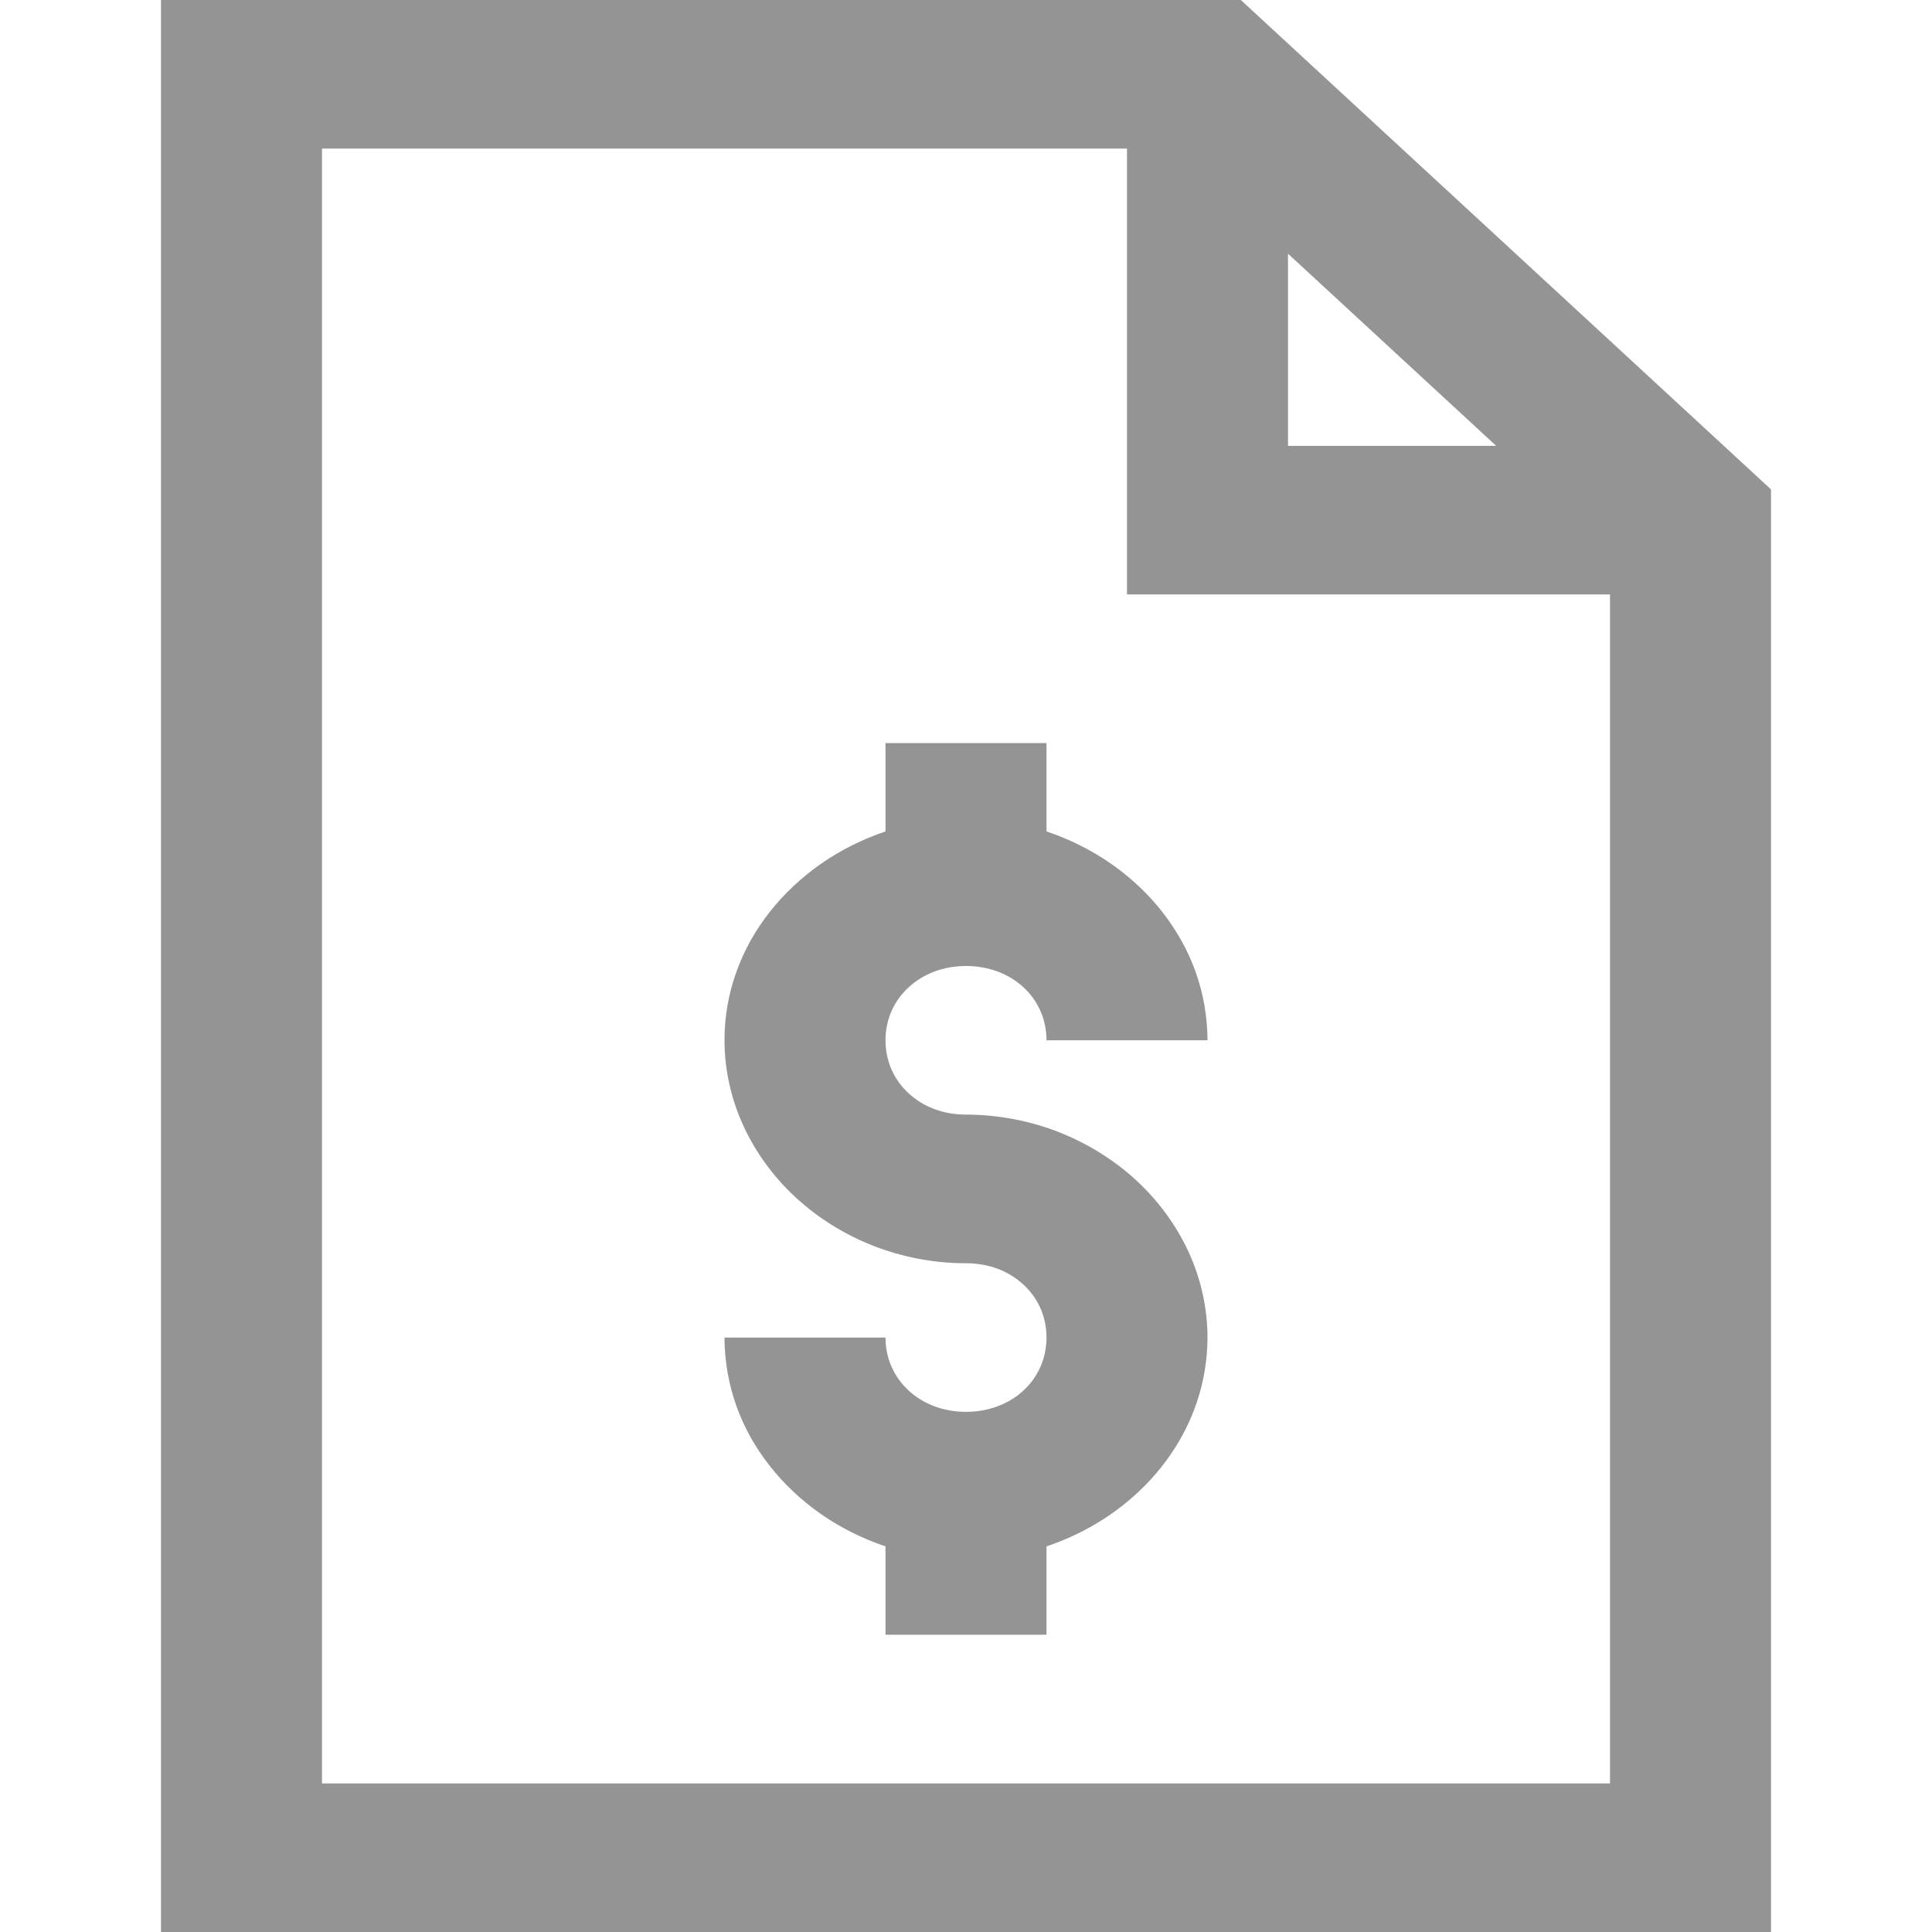 <?xml version="1.0" encoding="UTF-8"?>
<svg width="48px" height="48px" viewBox="0 0 48 48" version="1.1" xmlns="http://www.w3.org/2000/svg" xmlns:xlink="http://www.w3.org/1999/xlink">
    <title>profit-report-grey-949494-48x48</title>
    <defs>
        <path d="M4,0 L4,48 L44,48 L44,46.154 L44,12.159 L30.828,0 L4,0 Z M8,3.692 L28,3.692 L28,14.769 L40,14.769 L40,44.308 L8,44.308 L8,3.692 Z M32,6.303 L37.172,11.077 L32,11.077 L32,6.303 Z M22,18.462 L22,20.657 C21.71,20.754 21.428,20.873 21.16,21.007 C20.892,21.142 20.636,21.293 20.395,21.462 C20.153,21.63 19.927,21.815 19.715,22.013 C19.291,22.411 18.931,22.864 18.652,23.362 C18.513,23.611 18.394,23.872 18.297,24.141 C18.103,24.678 18,25.251 18,25.846 C18,26.225 18.044,26.595 18.125,26.953 C18.287,27.67 18.601,28.339 19.035,28.929 C19.252,29.224 19.497,29.5 19.77,29.751 C20.315,30.254 20.963,30.662 21.68,30.945 C22.396,31.227 23.18,31.385 24,31.385 C24.285,31.385 24.552,31.434 24.793,31.525 C25.034,31.616 25.247,31.75 25.426,31.915 C25.605,32.08 25.749,32.276 25.848,32.499 C25.946,32.721 26,32.968 26,33.231 C26,34.02 25.516,34.664 24.793,34.936 C24.552,35.027 24.285,35.077 24,35.077 C23.715,35.077 23.448,35.027 23.207,34.936 C22.966,34.845 22.753,34.712 22.574,34.547 C22.217,34.217 22,33.757 22,33.231 L18,33.231 C18,33.528 18.028,33.822 18.078,34.107 C18.129,34.392 18.2,34.668 18.297,34.936 C18.394,35.205 18.513,35.466 18.652,35.715 C18.792,35.964 18.951,36.2 19.129,36.425 C19.306,36.651 19.503,36.865 19.715,37.064 C19.927,37.262 20.153,37.447 20.395,37.615 C20.636,37.784 20.892,37.935 21.16,38.07 C21.428,38.204 21.71,38.323 22,38.419 L22,40.615 L26,40.615 L26,38.419 C28.03,37.741 29.569,36.102 29.922,34.107 C29.972,33.822 30,33.528 30,33.231 C30,32.852 29.956,32.482 29.875,32.124 C29.794,31.765 29.677,31.42 29.523,31.089 C29.37,30.758 29.182,30.443 28.965,30.148 C28.748,29.853 28.503,29.577 28.23,29.326 C27.958,29.074 27.659,28.848 27.34,28.648 C27.02,28.448 26.678,28.274 26.32,28.132 C25.962,27.991 25.587,27.882 25.199,27.808 C24.811,27.733 24.41,27.692 24,27.692 C23.715,27.692 23.448,27.643 23.207,27.552 C22.966,27.461 22.753,27.327 22.574,27.162 C22.395,26.997 22.251,26.801 22.152,26.578 C22.054,26.356 22,26.109 22,25.846 C22,25.583 22.054,25.337 22.152,25.114 C22.251,24.892 22.395,24.695 22.574,24.53 C22.753,24.365 22.966,24.231 23.207,24.141 C23.448,24.05 23.715,24 24,24 C25.14,24 26,24.794 26,25.846 L30,25.846 C30,25.548 29.972,25.255 29.922,24.97 C29.871,24.685 29.8,24.409 29.703,24.141 C29.122,22.528 27.74,21.239 26,20.657 L26,18.462 L22,18.462 Z" id="path-1"></path>
    </defs>
    <g id="profit-report-grey-949494-48x48" stroke="none" stroke-width="1" fill="none" fill-rule="evenodd">
        <g id="Iconography-/-Document-/-Document-1">
            <mask id="mask-2" fill="white">
                <use xlink:href="#path-1"></use>
            </mask>
            <use id="Shape" fill="#949494" xlink:href="#path-1"></use>
        </g>
    </g>
</svg>